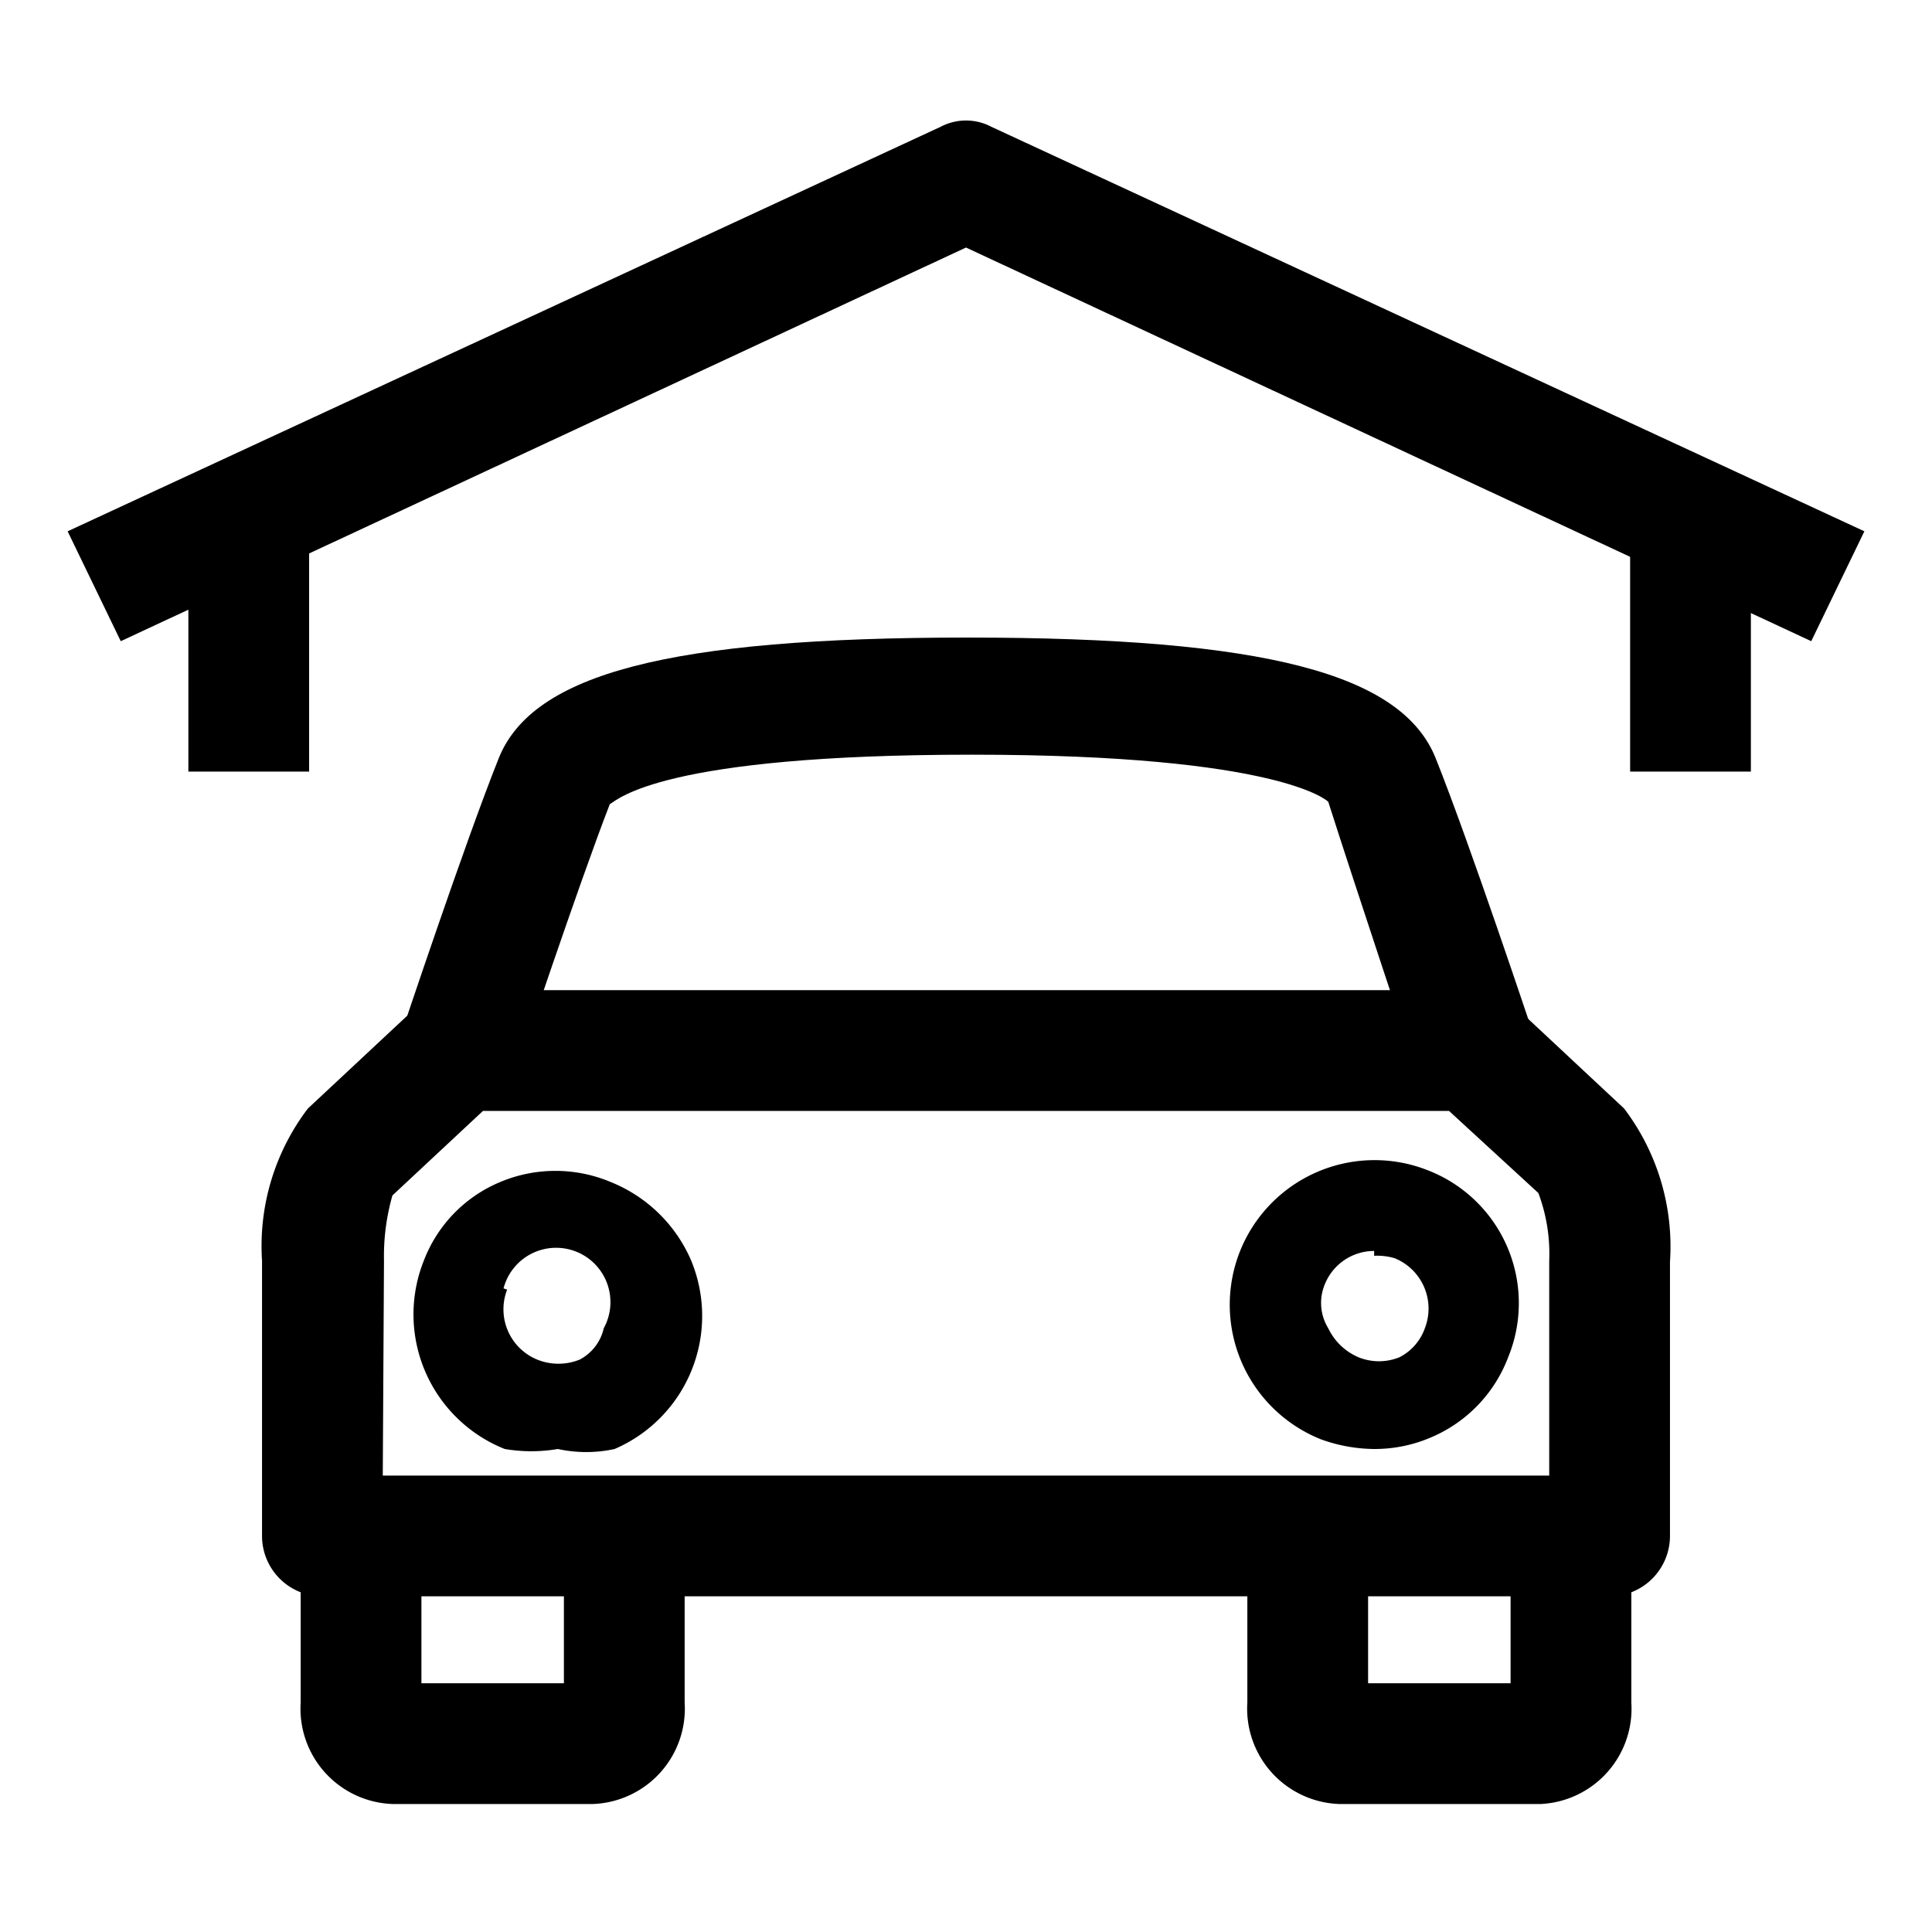 <svg xmlns="http://www.w3.org/2000/svg" viewBox="0 0 16 16"><g id="Art"><path d="M4.62,12A1.32,1.32,0,0,1,4.18,12a1.2,1.2,0,0,1-.67-1.56h0a1.15,1.15,0,0,1,.63-.65,1.18,1.18,0,0,1,.92,0,1.22,1.22,0,0,1,.66.64,1.2,1.2,0,0,1-.63,1.57A1.1,1.1,0,0,1,4.62,12ZM4.2,10.68a.45.45,0,0,0,.25.58.47.47,0,0,0,.35,0A.39.39,0,0,0,5,11a.45.45,0,1,0-.83-.33Z"/><path d="M11.38,12a1.32,1.32,0,0,1-.44-.08,1.2,1.2,0,0,1-.67-1.56,1.2,1.2,0,0,1,1.55-.67,1.18,1.18,0,0,1,.67,1.55,1.17,1.17,0,0,1-.63.66A1.18,1.18,0,0,1,11.38,12Zm0-1.64a.44.44,0,0,0-.41.28A.4.4,0,0,0,11,11a.49.49,0,0,0,.25.24.45.45,0,0,0,.34,0A.43.43,0,0,0,11.8,11a.45.45,0,0,0-.25-.58A.51.51,0,0,0,11.38,10.4Z"/><path d="M13.33,13.22H2.67a.5.5,0,0,1-.5-.5V10.44a1.88,1.88,0,0,1,.38-1.26l.91-.85A.51.51,0,0,1,3.8,8.2h8.4a.51.51,0,0,1,.34.13l.91.85a1.89,1.89,0,0,1,.38,1.27v2.27A.5.5,0,0,1,13.33,13.22Zm-10.16-.5h0Zm0-.5h9.66V10.44a1.43,1.43,0,0,0-.09-.56L12,9.2H4l-.75.7a1.83,1.83,0,0,0-.07.54Z"/><path d="M11.73,8.86S11.22,7.33,11,6.64c0,0-.38-.39-2.95-.39s-2.93.37-3,.41c-.26.67-.77,2.2-.77,2.2l-.95-.32s.52-1.56.8-2.26,1.41-1,3.88-1,3.6.3,3.88,1,.8,2.26.8,2.26Z"/><path d="M4.91,14.94H3.25a.79.79,0,0,1-.76-.84V12.76a.5.5,0,0,1,.5-.5.51.51,0,0,1,.5.5v1.18H4.67V12.76a.51.51,0,0,1,.5-.5.5.5,0,0,1,.5.5V14.1A.79.79,0,0,1,4.91,14.94Z"/><path d="M12.76,14.94H11.09a.79.79,0,0,1-.76-.84V12.76a.5.5,0,0,1,.5-.5.51.51,0,0,1,.5.5v1.18h1.18V12.76a.51.51,0,0,1,.5-.5.5.5,0,0,1,.5.5V14.1A.79.79,0,0,1,12.76,14.94Z"/><path d="M15,5.31,8,2.05,1,5.31.56,4.4,7.79,1.05a.45.45,0,0,1,.42,0L15.44,4.4Z"/><rect x="1.56" y="4.49" width="1" height="1.9"/><rect x="13.5" y="4.49" width="1" height="1.9"/></g></svg>